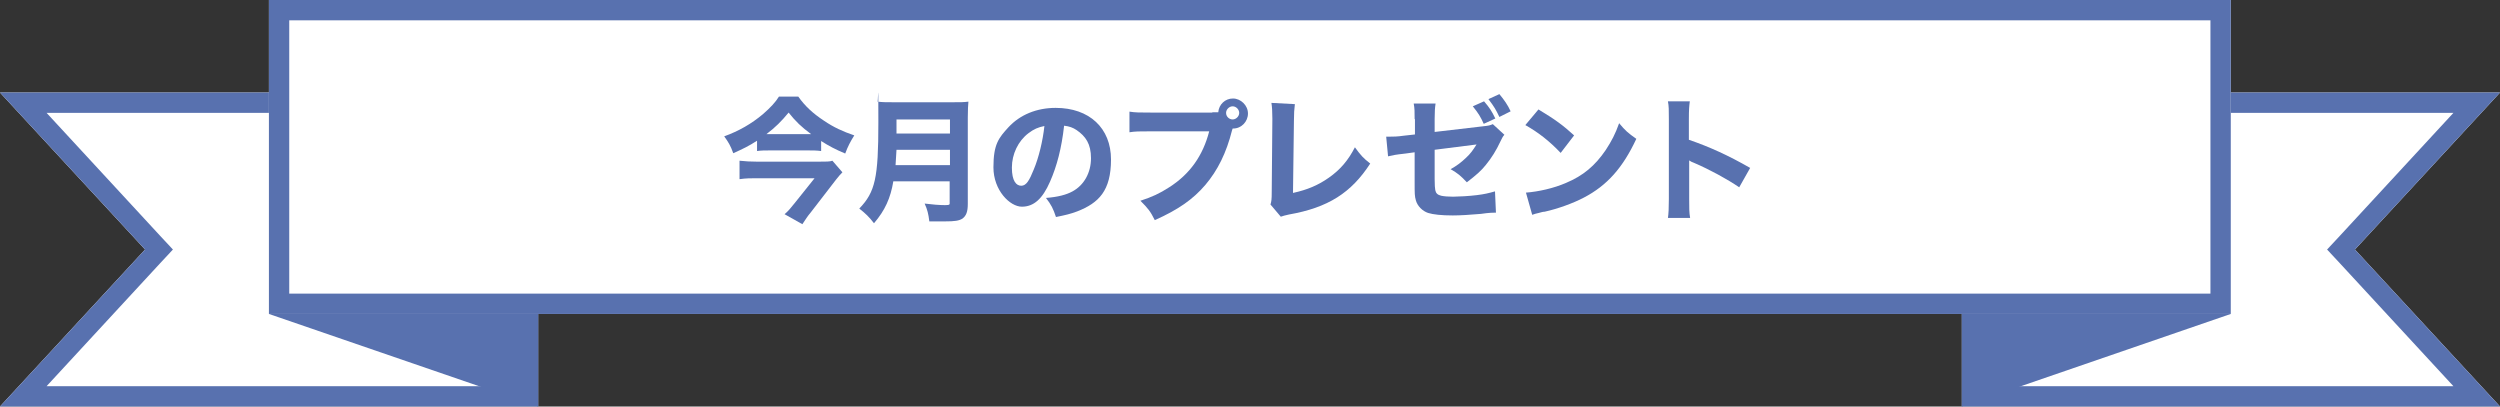 <?xml version="1.0" encoding="UTF-8"?>
<svg id="_レイヤー_1" xmlns="http://www.w3.org/2000/svg" version="1.1" viewBox="0 0 799.5 130">
  <rect x="0" y="0" width="799.5" height="130" fill="#333333" stroke="none"/>
  <!-- Generator: Adobe Illustrator 29.5.0, SVG Export Plug-In . SVG Version: 2.1.0 Build 137)  -->
  <defs>
    <style>
      .st0 {
        fill: #5871af;
      }

      .st1 {
        fill: #fff;
      }
    </style>
  </defs>
  <g id="b">
    <g id="c">
      <g>
        <g>
          <polygon class="st1" points="172.1 130 0 130 46.4 79.8 0 29.6 172.1 29.6 172.1 130"/>
          <path class="st0" d="M165.6,36.1v87.4H14.9l36.3-39.3,4.1-4.4-4.1-4.4L14.9,36.1h150.7M172.1,29.6H0l46.4,50.2L0,130h172.1V29.6h0Z"/>
        </g>
        <polygon class="st0" points="86 100.4 172.1 130 172.1 100.4 86 100.4"/>
        <g>
          <polygon class="st1" points="627.4 130 799.5 130 753.1 79.8 799.5 29.6 627.4 29.6 627.4 130"/>
          <path class="st0" d="M784.6,36.1l-36.3,39.3-4.1,4.4,4.1,4.4,36.3,39.3h-150.7V36.1h150.7M799.5,29.6h-172.1v100.4h172.1l-46.4-50.2,46.4-50.2h0Z"/>
        </g>
        <polygon class="st0" points="713.4 100.4 627.4 130 627.4 100.4 713.4 100.4"/>
        <g>
          <rect class="st1" x="86" width="627.4" height="100.4"/>
          <path class="st0" d="M706.9,6.5v87.4H92.5V6.5h614.4M713.4,0H86v100.4h627.4V0h0Z"/>
        </g>
        <g>
          <path class="st0" d="M242.1,45c-2.6,1.7-4.5,2.6-7.6,4-.9-2.5-1.6-3.6-2.9-5.4,4.7-1.7,8.7-4,12.4-7.1,2.4-2.1,4-3.8,5.1-5.6h6.2c2.1,3,4.7,5.4,8.2,7.7,3.1,2.1,5.9,3.4,9.7,4.7-1.2,1.9-2.1,3.6-2.9,5.8-3.1-1.3-5.2-2.4-7.7-4v3.2c-1.4-.2-2.8-.2-4.4-.2h-11.8c-1.8,0-2.9,0-4.3.2v-3.3h0ZM269.4,55.1c-.5.5-1.4,1.5-2,2.3l-8.1,10.5c-1.1,1.3-1.7,2.3-2.7,3.8l-5.7-3.2c1.1-.9,2-2,3.2-3.5l6.4-8h-18.5c-1.8,0-3.5,0-5.5.3v-5.9c1.9.2,3.6.3,5.6.3h19.8c2.4,0,3.5,0,4.3-.3l3.2,3.7h0ZM258.5,42.9h.9c-3.1-2.3-4.9-4-7.2-6.9-2.3,2.8-4.2,4.7-7.1,6.9h13.4Z"/>
          <path class="st0" d="M285.7,57.9c-.9,5.5-2.7,9.4-6.2,13.5-1.5-2-2.8-3.2-4.7-4.7,5.1-5.3,6.1-9.8,6.1-27.5s-.1-5.1-.3-6.7c1.6.2,3,.2,5.3.2h18.6c2.5,0,3.8,0,5.2-.2-.1,1.2-.2,2.4-.2,5.1v27.6c0,2.5-.5,3.8-1.7,4.7-1.1.7-2.5.9-5.6.9h-5c-.3-2.4-.6-3.7-1.5-5.7,2.3.3,4.8.5,6.5.5s1.5-.2,1.5-1v-6.6h-18,0ZM303.8,52.8v-4.9h-17.1c-.1,1.5-.2,3-.3,4.9h17.4ZM303.8,42.7v-4.5h-17.1v4.5h17.1Z"/>
          <path class="st0" d="M335.8,58.1c-2.4,5.5-5.2,8-9,8s-9.1-5.2-9.1-12.6,1.7-9.4,4.8-12.8c3.7-4,9-6.2,15.1-6.2,10.8,0,17.7,6.5,17.7,16.5s-3.9,13.9-10.8,16.6c-2.1.8-3.8,1.2-6.8,1.8-.9-2.7-1.5-3.9-3.2-6.1,3.8-.3,6.5-1,8.5-2.1,3.7-2,5.9-6,5.9-10.6s-1.7-7-4.6-9c-1.2-.8-2.3-1.2-4-1.4-.8,7.2-2.3,12.9-4.5,17.9h0ZM328.9,42.6c-3.3,2.5-5.3,6.7-5.3,11s1.4,5.8,3,5.8,2.6-1.7,4-5.2c1.6-3.8,2.9-9.2,3.4-13.9-2,.4-3.4,1-5.1,2.3h0Z"/>
          <path class="st0" d="M387.7,35.9h1.9c.2-2.5,2.2-4.4,4.7-4.4s4.8,2.2,4.8,4.8-2.1,4.8-4.7,4.8h-.2l-.2.6c-1.8,7.2-4.6,12.8-8.5,17.4-4,4.7-8.8,8-16.2,11.3-1.4-2.8-2.1-3.7-4.6-6.2,3.7-1.2,6.1-2.3,9.2-4.3,6.6-4.2,10.8-10.1,12.8-17.9h-18.8c-3.5,0-4.9,0-6.7.3v-6.6c1.9.3,3.2.3,6.8.3h19.7ZM392.1,36.1c0,1.2,1,2.1,2.1,2.1s2.1-1,2.1-2.1-1-2.1-2.1-2.1-2.1,1-2.1,2.1Z"/>
          <path class="st0" d="M414.1,33.3c-.2,1.6-.3,3-.3,5.3l-.3,23.1c4.6-1,8.1-2.5,11.5-4.9,3.7-2.6,6.2-5.6,8.3-9.7,1.9,2.6,2.6,3.4,4.9,5.2-6.1,9.4-13.5,14.1-26,16.3-1.3.3-1.8.4-2.6.7l-3.3-3.9c.3-1,.4-1.6.4-4l.2-23v-.6c0-2.1-.1-3.7-.3-4.9l7.5.4h0Z"/>
          <path class="st0" d="M452.4,38.1c0-2.5,0-3.4-.3-5h7c-.2,1.3-.3,2.5-.3,4.9v4.2l15.4-1.8c1.9-.2,2.3-.3,3.2-.7l3.7,3.4c-.6.7-.6.8-1.3,2.2-1.3,2.8-2.8,5.2-4.6,7.4-1.5,1.9-3,3.2-6.1,5.6-2.1-2.2-2.8-2.8-5.2-4.2,2-1.1,3.3-2.1,4.9-3.6,1.5-1.4,2.2-2.4,3.4-4.3l-13.4,1.7v9.4c0,1.9.1,3,.2,3.5.2,1,.7,1.5,1.9,1.8,1,.2,2.3.3,3.8.3s5.3-.2,7.6-.5c2.4-.3,3.7-.6,5.8-1.2l.3,6.8c-.6,0-2.2,0-4.8.4-3.5.3-6.6.5-9,.5-3.6,0-6.3-.3-7.9-.8-1.8-.6-3.4-2.2-3.9-4-.4-1.4-.4-2.1-.4-5.8v-9.6l-2.9.4c-3.6.4-3.8.5-5.6.9l-.6-6.3h1.3c.9,0,2.3,0,4.3-.3l3.6-.4v-4.9h-.1ZM474.6,32.4c1.8,2.1,2.5,3.2,3.6,5.5l-3.7,1.7c-1-2.2-1.7-3.4-3.5-5.6,0,0,3.6-1.6,3.6-1.6ZM479.5,30.1c1.5,1.8,2.7,3.5,3.6,5.5l-3.6,1.8c-1.1-2.3-1.6-3.2-3.5-5.7l3.5-1.6h0Z"/>
          <path class="st0" d="M492,35c5.5,3.3,8,5.2,11.4,8.3l-4.3,5.6c-3.6-3.8-7.2-6.6-11.3-8.9l4.2-5h0ZM488,61.6c4-.3,8.9-1.4,12.8-3.1,5.5-2.3,9.3-5.5,12.7-10.5,1.9-2.9,3.1-5.2,4.3-8.6,2,2.4,2.8,3.1,5.5,5-4.3,9.2-9.3,14.9-16.8,18.8-3.4,1.8-8.4,3.6-12.5,4.5-.7,0-1.4.3-1.9.4-1,.2-1.2.3-2.1.6l-2-7.1h0Z"/>
          <path class="st0" d="M533.4,69.8c.2-1.6.3-3.1.3-6.1v-25.5c0-3,0-4.3-.3-5.8h7c-.2,1.6-.3,2.6-.3,5.8v6.5c6.7,2.3,12.6,5,19.6,9l-3.5,6.2c-3.8-2.6-9.5-5.7-14.4-7.8-.8-.3-1-.4-1.6-.8v12.4c0,2.8,0,4.3.3,6h-7.1Z"/>
        </g>
      </g>
    </g>
  </g>
</svg>